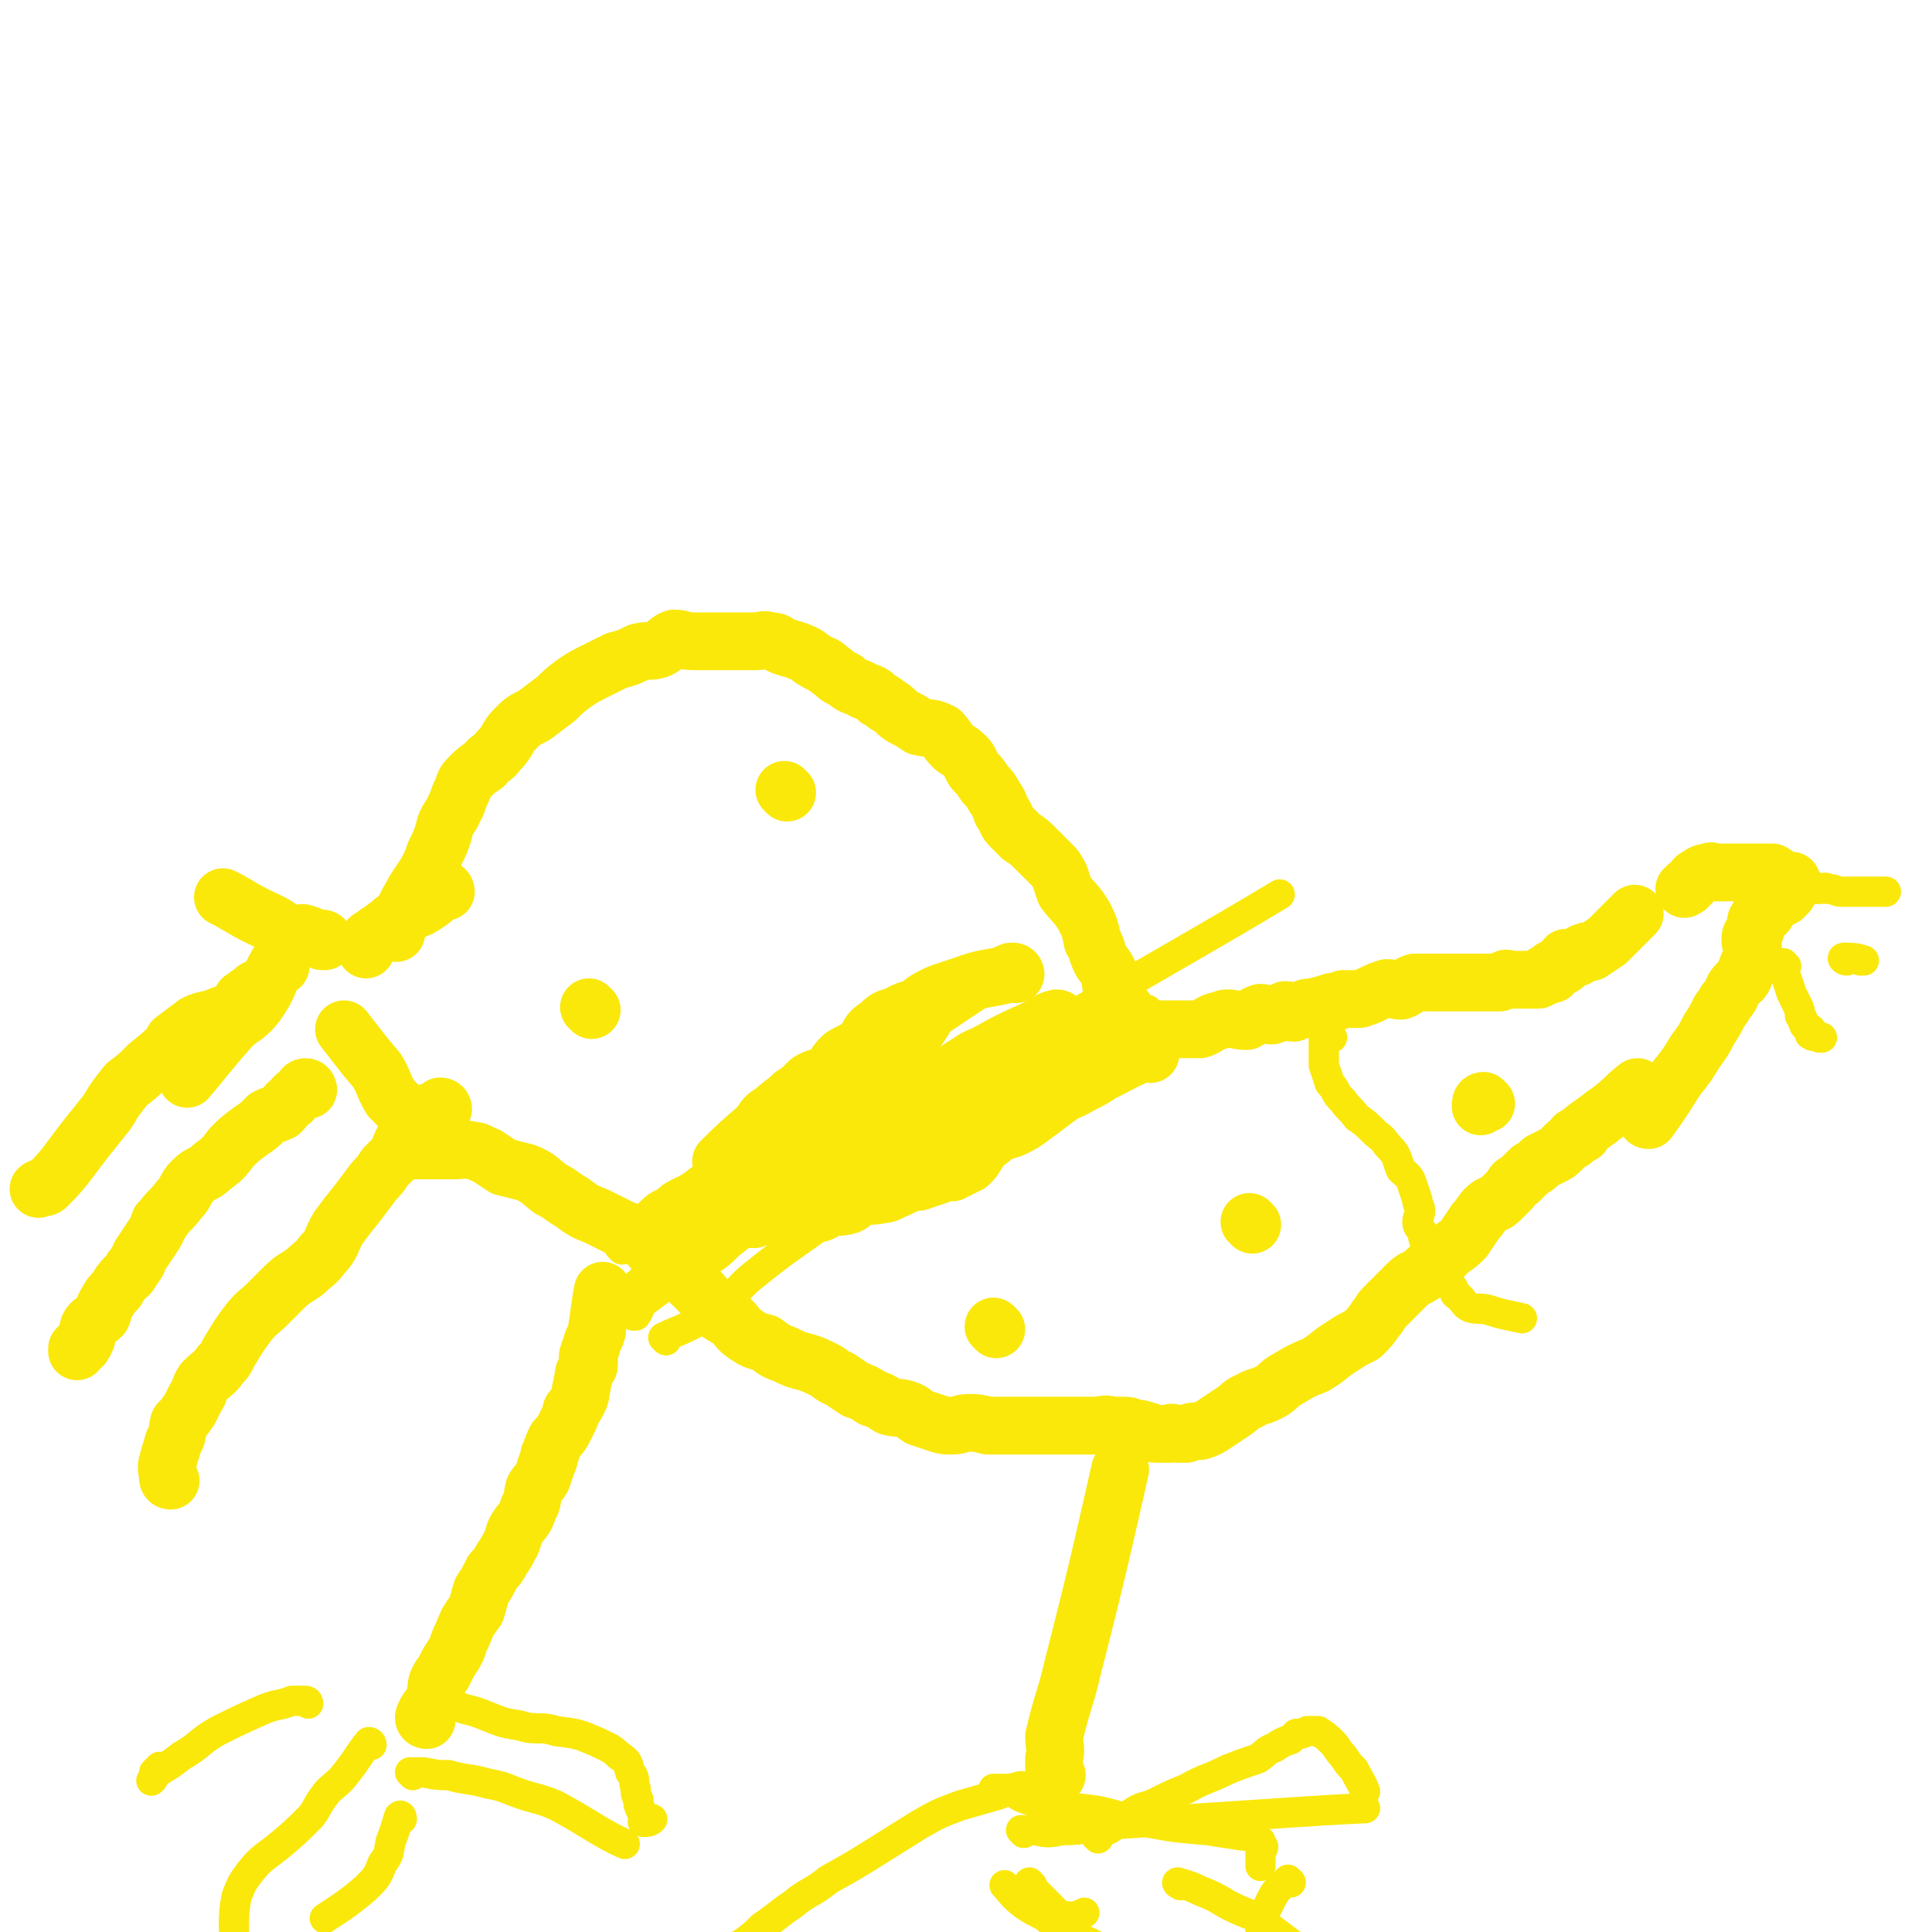 <svg viewBox='0 0 702 702' version='1.1' xmlns='http://www.w3.org/2000/svg' xmlns:xlink='http://www.w3.org/1999/xlink'><g fill='none' stroke='#FAE80B' stroke-width='21' stroke-linecap='round' stroke-linejoin='round'><path d='M384,645c0,0 -1,0 -1,-1 0,-2 0,-3 0,-5 1,-4 0,-4 0,-8 3,-13 4,-13 7,-26 9,-35 12,-49 17,-71 '/><path d='M155,625c0,0 -1,0 -1,-1 1,-3 2,-3 4,-7 1,-3 0,-3 1,-6 1,-2 1,-2 2,-3 1,-2 1,-2 2,-4 2,-3 2,-3 3,-5 1,-3 1,-3 2,-5 2,-5 2,-5 5,-9 1,-3 1,-4 2,-7 2,-3 2,-3 4,-7 2,-2 2,-2 3,-4 2,-3 2,-3 3,-5 2,-3 1,-4 3,-7 2,-3 3,-3 4,-7 2,-3 1,-3 2,-7 1,-2 2,-2 3,-4 1,-3 1,-3 2,-6 1,-1 0,-2 1,-3 1,-3 1,-3 2,-5 2,-2 2,-2 3,-4 1,-2 1,-2 2,-4 1,-2 0,-2 1,-3 1,-1 1,-1 2,-3 1,-2 1,-2 1,-4 1,-2 0,-2 1,-4 0,-2 0,-2 1,-3 0,-1 1,-1 1,-2 0,-1 0,-1 0,-2 0,-1 -1,-1 0,-2 0,-1 0,-1 1,-3 0,-1 0,-1 1,-3 1,-2 1,-2 1,-4 1,-6 1,-8 2,-13 '/><path d='M151,418c0,0 -1,-1 -1,-1 0,0 1,1 2,1 3,0 3,0 6,0 2,0 2,0 3,0 3,0 3,0 5,0 2,0 2,-1 5,0 3,0 3,1 6,2 3,2 3,2 6,4 4,1 4,1 8,2 5,2 5,3 9,6 4,2 3,2 8,5 4,3 4,3 9,5 4,2 4,2 8,4 4,2 4,1 8,4 4,3 3,3 7,7 3,3 3,3 7,6 3,2 3,2 7,6 3,3 2,3 6,7 2,2 3,2 6,4 2,2 2,3 5,5 3,2 3,2 7,3 4,3 4,3 7,4 4,2 4,2 8,3 3,1 3,1 7,3 2,1 2,2 5,3 3,2 3,2 6,4 3,1 3,1 6,3 3,1 3,1 6,3 3,1 3,0 6,1 3,1 2,1 5,3 3,1 3,1 6,2 3,1 3,1 6,1 3,0 3,-1 6,-1 3,0 3,0 7,1 4,0 4,0 7,0 4,0 4,0 8,0 3,0 3,0 7,0 3,0 3,0 5,0 3,0 3,0 5,0 4,0 4,0 7,0 3,0 3,-1 6,0 2,0 2,0 4,0 2,0 2,0 4,1 2,0 2,0 5,1 1,0 1,1 3,1 3,0 3,0 5,0 1,-1 1,0 3,0 2,0 2,0 3,0 2,-1 3,-1 5,-1 3,-1 3,-1 6,-3 3,-2 3,-2 6,-4 3,-2 3,-3 6,-4 3,-2 3,-1 7,-3 4,-2 3,-3 7,-5 5,-3 5,-3 10,-5 5,-3 5,-4 10,-7 3,-2 3,-2 7,-4 3,-3 3,-3 5,-6 2,-2 1,-2 3,-4 2,-2 2,-2 4,-4 2,-2 2,-2 4,-4 3,-3 3,-2 6,-4 3,-3 3,-3 6,-5 2,-2 2,-2 4,-4 3,-2 3,-2 5,-4 2,-3 2,-3 4,-6 2,-2 2,-3 4,-5 2,-2 3,-1 5,-3 2,-2 2,-2 4,-4 1,-2 1,-2 3,-3 2,-2 2,-2 4,-4 2,-1 2,-1 4,-3 2,-1 2,-1 4,-2 2,-1 2,-1 3,-2 1,-1 1,-1 2,-2 1,-1 2,-1 3,-2 0,0 0,0 0,-1 1,0 1,0 2,-1 0,0 1,0 1,0 0,0 -2,0 -1,0 3,-3 4,-3 9,-7 6,-4 8,-7 12,-10 '/><path d='M148,415c0,0 0,-1 -1,-1 -2,2 -1,3 -3,6 -2,2 -2,2 -4,4 -2,3 -2,3 -4,5 -3,4 -3,4 -6,8 -4,5 -4,5 -7,9 -3,5 -2,6 -6,10 -2,3 -3,3 -6,6 -4,3 -4,2 -8,6 -3,3 -3,3 -6,6 -3,3 -4,3 -7,7 -3,4 -3,4 -6,9 -2,3 -1,3 -4,6 -2,3 -3,3 -6,6 -2,3 -1,3 -3,6 -1,2 -1,2 -2,4 -2,3 -2,3 -4,5 -1,4 0,4 -2,7 -1,4 -1,3 -2,7 -1,3 0,3 0,6 0,1 1,1 1,1 '/><path d='M112,396c0,0 0,-1 -1,-1 -1,0 -1,1 -2,2 -1,1 -2,1 -3,3 -2,1 -2,2 -4,4 -2,1 -3,1 -5,2 -3,3 -3,3 -6,5 -4,3 -4,3 -7,6 -3,4 -3,4 -7,7 -3,3 -4,2 -7,5 -3,3 -2,4 -5,7 -3,4 -3,3 -6,7 -1,1 0,1 -1,1 -1,3 -1,3 -3,6 -2,3 -2,3 -4,6 -1,2 -1,3 -3,5 -1,3 -2,2 -4,5 -1,1 -1,2 -2,3 -2,2 -2,2 -3,4 -2,3 -1,3 -2,5 -2,2 -2,1 -4,3 -1,1 -1,2 -1,3 -1,1 0,2 -1,3 0,1 -1,1 -1,2 -1,0 -1,0 -2,1 0,0 0,1 0,1 0,0 0,0 0,0 '/><path d='M95,360c0,0 0,-1 -1,-1 -1,0 -2,1 -3,2 -2,1 -1,1 -3,2 -1,2 -1,2 -3,4 -2,1 -2,1 -5,2 -4,2 -5,1 -9,3 -4,3 -4,3 -8,6 0,0 0,1 0,1 -4,4 -4,4 -9,8 -4,4 -4,4 -8,7 -4,5 -4,5 -7,10 -4,5 -4,5 -8,10 -7,9 -7,10 -14,17 -1,1 -2,0 -3,1 '/><path d='M144,339c0,0 -1,0 -1,-1 0,0 1,0 1,0 3,-8 3,-8 7,-15 2,-3 2,-3 4,-6 2,-4 2,-4 3,-7 2,-4 2,-4 3,-7 1,-4 1,-4 3,-7 1,-2 1,-2 2,-4 1,-3 1,-3 2,-5 1,-3 1,-3 3,-5 2,-2 2,-2 5,-4 2,-3 3,-2 5,-5 4,-4 3,-5 6,-8 3,-3 3,-3 7,-5 4,-3 4,-3 8,-6 3,-3 3,-3 7,-6 3,-2 3,-2 7,-4 4,-2 4,-2 8,-4 4,-1 4,-1 8,-3 4,-1 4,0 7,-1 3,-1 3,-3 6,-4 3,0 3,1 7,1 3,0 3,0 6,0 4,0 4,0 8,0 4,0 4,0 9,0 2,0 2,-1 5,0 3,0 2,1 5,2 3,1 4,1 6,2 3,1 3,2 5,3 3,2 3,1 5,3 3,2 3,3 6,4 3,3 4,2 7,4 3,1 3,1 5,3 2,1 2,1 3,2 4,2 3,3 7,5 2,1 2,1 5,3 4,1 4,0 8,2 2,2 2,3 4,5 2,2 2,1 5,4 2,2 1,2 3,5 2,2 2,2 4,5 2,2 2,2 3,4 2,3 2,3 3,6 2,2 1,3 3,5 2,2 2,2 4,4 3,2 3,2 6,5 3,3 3,3 6,6 3,4 2,4 4,9 3,4 4,4 7,9 2,4 2,4 3,9 2,3 1,3 3,7 1,2 2,2 3,5 1,2 0,2 1,5 0,2 1,1 2,3 0,2 0,2 1,3 0,1 1,1 2,2 1,1 0,2 1,3 1,1 1,0 2,1 0,0 0,0 1,1 0,0 0,1 1,1 1,1 1,1 2,1 1,0 1,0 2,0 1,0 1,0 3,0 1,0 1,0 3,0 2,0 2,0 4,0 2,0 2,0 4,0 2,0 2,0 4,0 3,-1 3,-2 6,-3 2,0 2,-1 4,-1 3,0 3,1 7,1 2,-1 2,-2 5,-3 2,0 2,1 4,1 3,-1 3,-1 5,-2 2,0 2,1 3,1 2,-1 2,-1 3,-1 2,-1 2,-1 4,-1 4,-1 4,-1 7,-2 2,0 2,0 4,-1 3,0 3,0 6,0 3,-1 3,-1 5,-2 2,-1 2,-1 5,-2 2,0 3,1 5,1 3,-1 2,-2 5,-3 2,0 2,0 5,0 1,0 1,0 3,0 2,0 2,0 4,0 2,0 2,0 3,0 2,0 2,0 4,0 2,0 2,0 3,0 1,0 1,0 3,0 1,0 1,0 3,0 2,0 2,0 3,0 1,-1 1,-1 2,-1 0,-1 1,0 2,0 1,0 1,0 2,0 1,0 1,0 2,0 1,0 1,0 2,0 1,0 1,0 2,0 1,0 1,0 2,0 1,-1 1,-1 2,-2 0,0 0,1 0,1 2,-1 2,-1 3,-1 0,-1 0,-1 0,-2 1,0 1,0 2,-1 1,0 1,0 2,0 0,-1 0,-2 1,-3 0,0 0,0 1,0 2,0 2,0 3,0 0,-1 0,-1 1,-1 1,-1 1,-1 2,-1 1,-1 1,0 2,0 3,-2 3,-2 6,-4 5,-5 7,-7 10,-10 '/><path d='M599,407c-1,0 -1,-1 -1,-1 0,0 1,1 1,1 5,-7 5,-7 10,-15 4,-5 4,-5 7,-10 3,-4 3,-4 5,-8 2,-3 2,-3 4,-7 1,-1 1,-1 2,-3 2,-2 2,-3 3,-5 2,-3 3,-2 4,-5 1,-3 1,-3 2,-5 1,-2 1,-2 1,-4 0,-2 -1,-2 -1,-3 0,-2 0,-2 1,-3 1,-1 1,-1 1,-2 1,-1 0,-1 0,-2 0,-1 1,-1 1,-2 1,0 1,0 1,0 1,-1 2,-1 2,-2 2,-2 1,-2 3,-4 1,-1 2,-1 3,-2 0,0 -2,1 -1,1 0,0 0,0 1,0 1,-1 1,-1 1,-1 1,-1 1,-1 1,-2 0,0 0,0 0,-1 0,0 1,0 1,-1 0,0 0,0 0,-1 -1,0 -2,1 -4,0 -2,-1 -1,-2 -3,-3 -1,0 -1,0 -2,0 -3,0 -3,0 -5,0 -2,0 -2,0 -4,0 -3,0 -3,0 -6,0 -2,0 -2,0 -4,0 -1,0 -1,-1 -2,0 -3,0 -3,1 -5,2 -1,1 -1,2 -3,3 0,1 0,0 -1,1 '/><path d='M540,401c0,0 -1,-1 -1,-1 -1,0 -1,1 -1,2 '/><path d='M162,324c0,0 0,-1 -1,-1 -1,0 -1,1 -2,2 -2,2 -2,2 -5,4 -1,0 -1,1 -2,1 -2,1 -2,1 -4,2 -2,1 -2,1 -4,2 -2,1 -2,2 -4,3 -2,2 -2,1 -4,3 -2,1 -2,1 -3,3 -1,0 0,0 0,1 0,1 0,1 0,1 '/><path d='M118,342c0,0 0,-1 -1,-1 0,0 0,1 0,1 -3,-1 -3,-2 -7,-3 -1,0 -1,1 -3,1 -5,-2 -5,-3 -9,-5 -9,-4 -11,-6 -17,-9 '/><path d='M161,403c0,0 0,-1 -1,-1 0,0 0,1 0,1 -4,1 -4,1 -7,2 -3,0 -3,0 -5,0 -2,-1 -1,-2 -3,-3 -1,-1 -1,-1 -3,-3 -3,-5 -2,-5 -5,-10 -6,-7 -8,-10 -12,-15 '/><path d='M102,351c0,0 0,-1 -1,-1 -4,7 -3,8 -8,15 -4,5 -5,4 -9,8 -8,9 -10,12 -16,19 '/><path d='M369,354c0,0 0,-1 -1,-1 -1,0 -1,0 -2,1 -8,2 -8,1 -16,4 -3,1 -3,1 -6,2 -3,1 -3,1 -5,2 -4,2 -3,2 -6,4 -3,1 -4,1 -7,3 -4,1 -4,1 -7,4 -4,2 -3,4 -6,7 -3,2 -4,2 -7,4 -3,3 -2,3 -5,6 -3,2 -4,1 -7,3 -3,3 -3,3 -6,5 -3,3 -4,3 -7,6 -4,2 -3,3 -6,6 -7,6 -9,8 -13,12 '/><path d='M418,383c0,0 0,-1 -1,-1 -8,3 -9,4 -17,8 -3,2 -3,2 -7,4 -5,3 -5,2 -9,5 -4,3 -4,3 -8,6 -4,3 -4,3 -8,5 -3,1 -3,1 -6,2 -2,2 -2,2 -5,4 -1,1 -1,2 -2,3 -1,2 -1,2 -3,4 -1,0 -1,0 -2,1 -1,0 -1,0 -2,1 -1,0 -1,0 -2,1 -2,0 -3,0 -5,1 -3,1 -3,1 -6,2 -2,1 -2,0 -5,1 -2,1 -2,1 -4,2 -3,1 -3,2 -6,2 -3,1 -4,0 -7,1 -3,0 -2,2 -5,3 -3,1 -4,0 -7,1 -2,1 -2,2 -5,2 -2,0 -2,-1 -5,0 -3,0 -2,1 -5,1 -4,0 -4,-1 -7,0 -3,0 -3,0 -5,1 -2,0 -2,0 -4,0 -1,0 -2,0 -3,0 -1,-1 0,-2 0,-4 0,-4 0,-6 0,-9 '/><path d='M385,371c0,0 0,-1 -1,-1 -4,1 -4,2 -8,4 -9,4 -9,4 -18,9 -5,2 -4,2 -9,5 -4,3 -4,3 -8,5 -4,2 -4,1 -8,3 -6,2 -7,1 -12,4 -5,2 -5,2 -9,5 -7,3 -7,3 -14,6 -5,2 -5,2 -10,4 -8,4 -11,6 -17,9 '/><path d='M286,288c0,0 -1,-1 -1,-1 '/><path d='M215,367c0,0 -1,-1 -1,-1 '/><path d='M362,483c0,0 -1,-1 -1,-1 '/><path d='M455,445c0,0 -1,-1 -1,-1 '/></g>
<g fill='none' stroke='#FAE80B' stroke-width='11' stroke-linecap='round' stroke-linejoin='round'><path d='M484,377c0,0 -1,-1 -1,-1 -1,0 -2,0 -2,1 0,3 0,3 0,7 0,2 0,2 0,3 1,3 1,3 2,6 0,1 1,1 2,3 1,2 1,2 3,4 2,3 3,3 5,6 3,2 3,2 6,5 2,2 3,2 5,5 4,4 3,4 5,9 2,2 3,2 4,5 1,3 1,3 2,6 0,2 1,2 1,4 0,2 -1,2 -1,4 0,2 1,2 2,4 0,3 1,3 2,5 0,2 0,2 1,4 0,2 1,2 2,3 0,1 0,1 0,2 1,1 1,1 1,2 1,0 1,-1 2,0 0,0 0,1 0,2 1,1 2,1 3,2 1,2 0,2 2,3 2,2 2,3 4,4 3,1 3,0 7,1 6,2 8,2 12,3 '/><path d='M649,351c-1,0 -1,-1 -1,-1 0,2 0,3 1,5 1,3 1,3 2,6 1,2 1,2 2,4 1,2 1,2 1,4 1,1 1,1 1,2 1,1 0,1 1,2 1,1 1,0 2,1 0,1 -1,2 0,2 1,1 2,0 4,1 0,0 -1,0 -1,0 '/><path d='M660,323c-1,0 -2,-1 -1,-1 0,0 1,1 2,1 2,0 2,-1 3,0 3,0 3,1 5,1 2,0 2,0 4,0 3,0 3,0 6,0 3,0 5,0 6,0 1,0 -1,0 -1,0 '/><path d='M671,349c-1,0 -2,-1 -1,-1 2,0 5,0 7,1 1,0 -1,0 -1,0 '/><path d='M232,448c0,0 -1,0 -1,-1 2,-4 3,-4 6,-7 3,-3 4,-2 7,-5 5,-3 5,-2 10,-6 6,-4 5,-4 11,-9 10,-6 10,-5 20,-12 12,-8 12,-8 25,-16 30,-20 38,-26 60,-40 '/><path d='M242,487c0,0 -1,-1 -1,-1 4,-2 5,-2 9,-4 6,-3 6,-3 12,-7 6,-5 5,-6 11,-11 10,-8 10,-8 20,-15 25,-18 31,-23 50,-36 '/><path d='M266,450c0,0 -1,-1 -1,-1 2,-1 3,0 5,-1 4,-1 4,-1 9,-3 7,-3 7,-2 14,-7 8,-5 8,-6 16,-12 13,-9 13,-9 26,-18 30,-19 40,-25 61,-38 '/><path d='M353,392c0,0 -2,0 -1,-1 19,-12 20,-12 41,-24 36,-21 47,-27 72,-42 '/><path d='M226,454c0,0 -1,-1 -1,-1 3,-1 4,1 8,0 5,-2 5,-2 9,-5 7,-5 6,-5 13,-10 9,-6 9,-6 17,-12 11,-7 11,-7 21,-14 9,-5 9,-5 18,-10 5,-3 5,-3 9,-6 5,-4 5,-4 9,-8 6,-7 7,-9 11,-15 '/><path d='M287,429c0,0 -1,-1 -1,-1 1,0 1,1 3,1 3,0 3,0 6,0 3,-1 3,0 7,-1 3,-2 3,-2 7,-4 7,-3 7,-2 14,-5 8,-4 8,-4 16,-8 7,-4 7,-3 14,-7 8,-3 8,-3 15,-7 6,-3 6,-3 13,-7 8,-5 8,-4 16,-9 10,-7 14,-9 20,-14 '/><path d='M389,369c0,0 0,-1 -1,-1 -6,1 -6,2 -12,4 -6,2 -7,0 -12,3 -8,5 -8,6 -15,11 -9,7 -9,7 -18,13 -10,6 -10,6 -19,11 -11,7 -11,7 -23,15 -12,8 -13,7 -24,16 -18,12 -22,17 -34,26 '/><path d='M365,378c0,0 0,-1 -1,-1 -5,3 -5,3 -10,6 -5,3 -5,3 -10,7 -8,5 -8,5 -16,11 -7,5 -8,5 -15,10 -8,7 -8,7 -15,14 -7,5 -7,5 -15,11 -5,5 -5,5 -10,9 -4,4 -4,4 -8,7 -4,4 -4,4 -9,7 -3,2 -4,2 -8,4 -3,2 -3,2 -6,4 -4,3 -4,3 -8,6 -2,2 -1,2 -3,5 -1,0 -1,0 -1,0 0,0 1,0 1,-1 2,-8 2,-11 4,-15 '/><path d='M112,619c0,0 0,-1 -1,-1 -2,0 -3,0 -5,0 -5,2 -5,1 -10,3 -9,4 -9,4 -17,8 -7,4 -6,5 -13,9 -4,3 -5,4 -8,5 0,1 2,-1 2,-1 0,0 -1,0 -2,0 -1,1 -1,1 -2,2 0,2 0,2 -1,3 '/><path d='M158,619c0,0 -1,-1 -1,-1 5,1 6,1 12,3 4,1 4,1 9,3 5,2 5,2 11,3 6,2 7,0 13,2 8,1 8,1 15,4 4,2 5,2 8,5 3,2 3,2 4,6 2,2 1,3 2,6 0,2 0,2 1,4 0,2 0,2 1,4 1,2 1,2 1,3 0,1 -1,1 0,1 1,0 2,0 3,-1 '/><path d='M146,661c0,0 0,-2 -1,-1 -1,3 -1,4 -3,9 -1,4 0,4 -3,8 -2,5 -2,5 -6,9 -7,6 -9,7 -15,11 '/><path d='M150,645c0,0 -1,-1 -1,-1 2,0 3,0 5,0 5,1 5,1 9,1 7,2 7,1 14,3 5,1 5,1 10,3 8,3 8,2 15,5 13,7 16,10 25,14 '/><path d='M372,650c0,0 0,-1 -1,-1 -4,1 -4,1 -8,3 -7,2 -7,2 -14,4 -8,3 -8,3 -15,7 -8,5 -8,5 -16,10 -8,5 -8,5 -17,10 -6,5 -7,4 -13,9 -6,4 -5,4 -11,8 -3,3 -3,3 -7,6 -4,2 -4,2 -7,5 -3,2 -3,2 -5,4 0,0 -1,0 -1,-1 '/><path d='M362,651c0,0 -1,-1 -1,-1 2,0 3,0 5,0 4,2 4,3 8,4 5,2 5,1 10,2 7,1 7,1 15,2 9,2 9,3 17,4 11,2 11,2 23,3 6,1 6,1 13,2 3,0 3,0 6,2 0,0 0,1 1,2 0,1 -1,1 -1,2 0,2 0,3 0,5 '/><path d='M366,686c0,0 -1,-1 -1,-1 2,2 3,4 7,7 3,2 3,2 7,4 3,2 3,3 6,4 4,3 4,3 9,5 7,3 6,4 14,6 17,6 22,6 34,9 '/><path d='M372,666c0,0 -1,-1 -1,-1 2,0 3,0 5,0 5,1 5,1 10,0 8,0 8,-1 17,-2 14,-1 14,-1 29,-2 32,-2 43,-3 64,-4 '/><path d='M469,684c0,0 -1,-1 -1,-1 -3,3 -4,3 -6,7 -1,2 -1,2 -2,4 -1,3 -1,3 -2,5 0,2 0,2 0,4 '/><path d='M429,685c0,0 -2,-1 -1,-1 3,1 4,1 8,3 5,2 5,2 10,5 4,2 4,2 9,4 9,6 12,9 18,13 '/><path d='M375,685c0,0 -1,-1 -1,-1 1,2 2,3 4,5 2,2 2,2 4,4 2,2 2,3 4,3 4,1 6,0 8,-1 '/><path d='M135,634c0,0 0,-1 -1,-1 -4,5 -4,6 -8,11 -3,4 -4,4 -7,7 -4,5 -3,5 -6,9 -6,6 -6,6 -12,11 -5,4 -6,4 -10,9 -3,4 -3,4 -5,9 -1,5 -1,7 -1,12 '/><path d='M399,668c0,0 -1,-1 -1,-1 2,-2 3,-1 6,-3 3,-2 3,-3 7,-5 4,-3 5,-2 9,-4 6,-3 6,-3 11,-5 7,-4 7,-3 15,-7 5,-2 5,-2 11,-4 3,-2 3,-3 6,-4 3,-2 3,-2 6,-3 1,-1 1,-1 2,-2 2,0 2,0 4,-1 2,0 2,0 4,0 3,2 3,2 5,4 2,2 2,3 4,5 2,3 2,3 4,5 2,4 3,5 4,8 '/></g>
</svg>